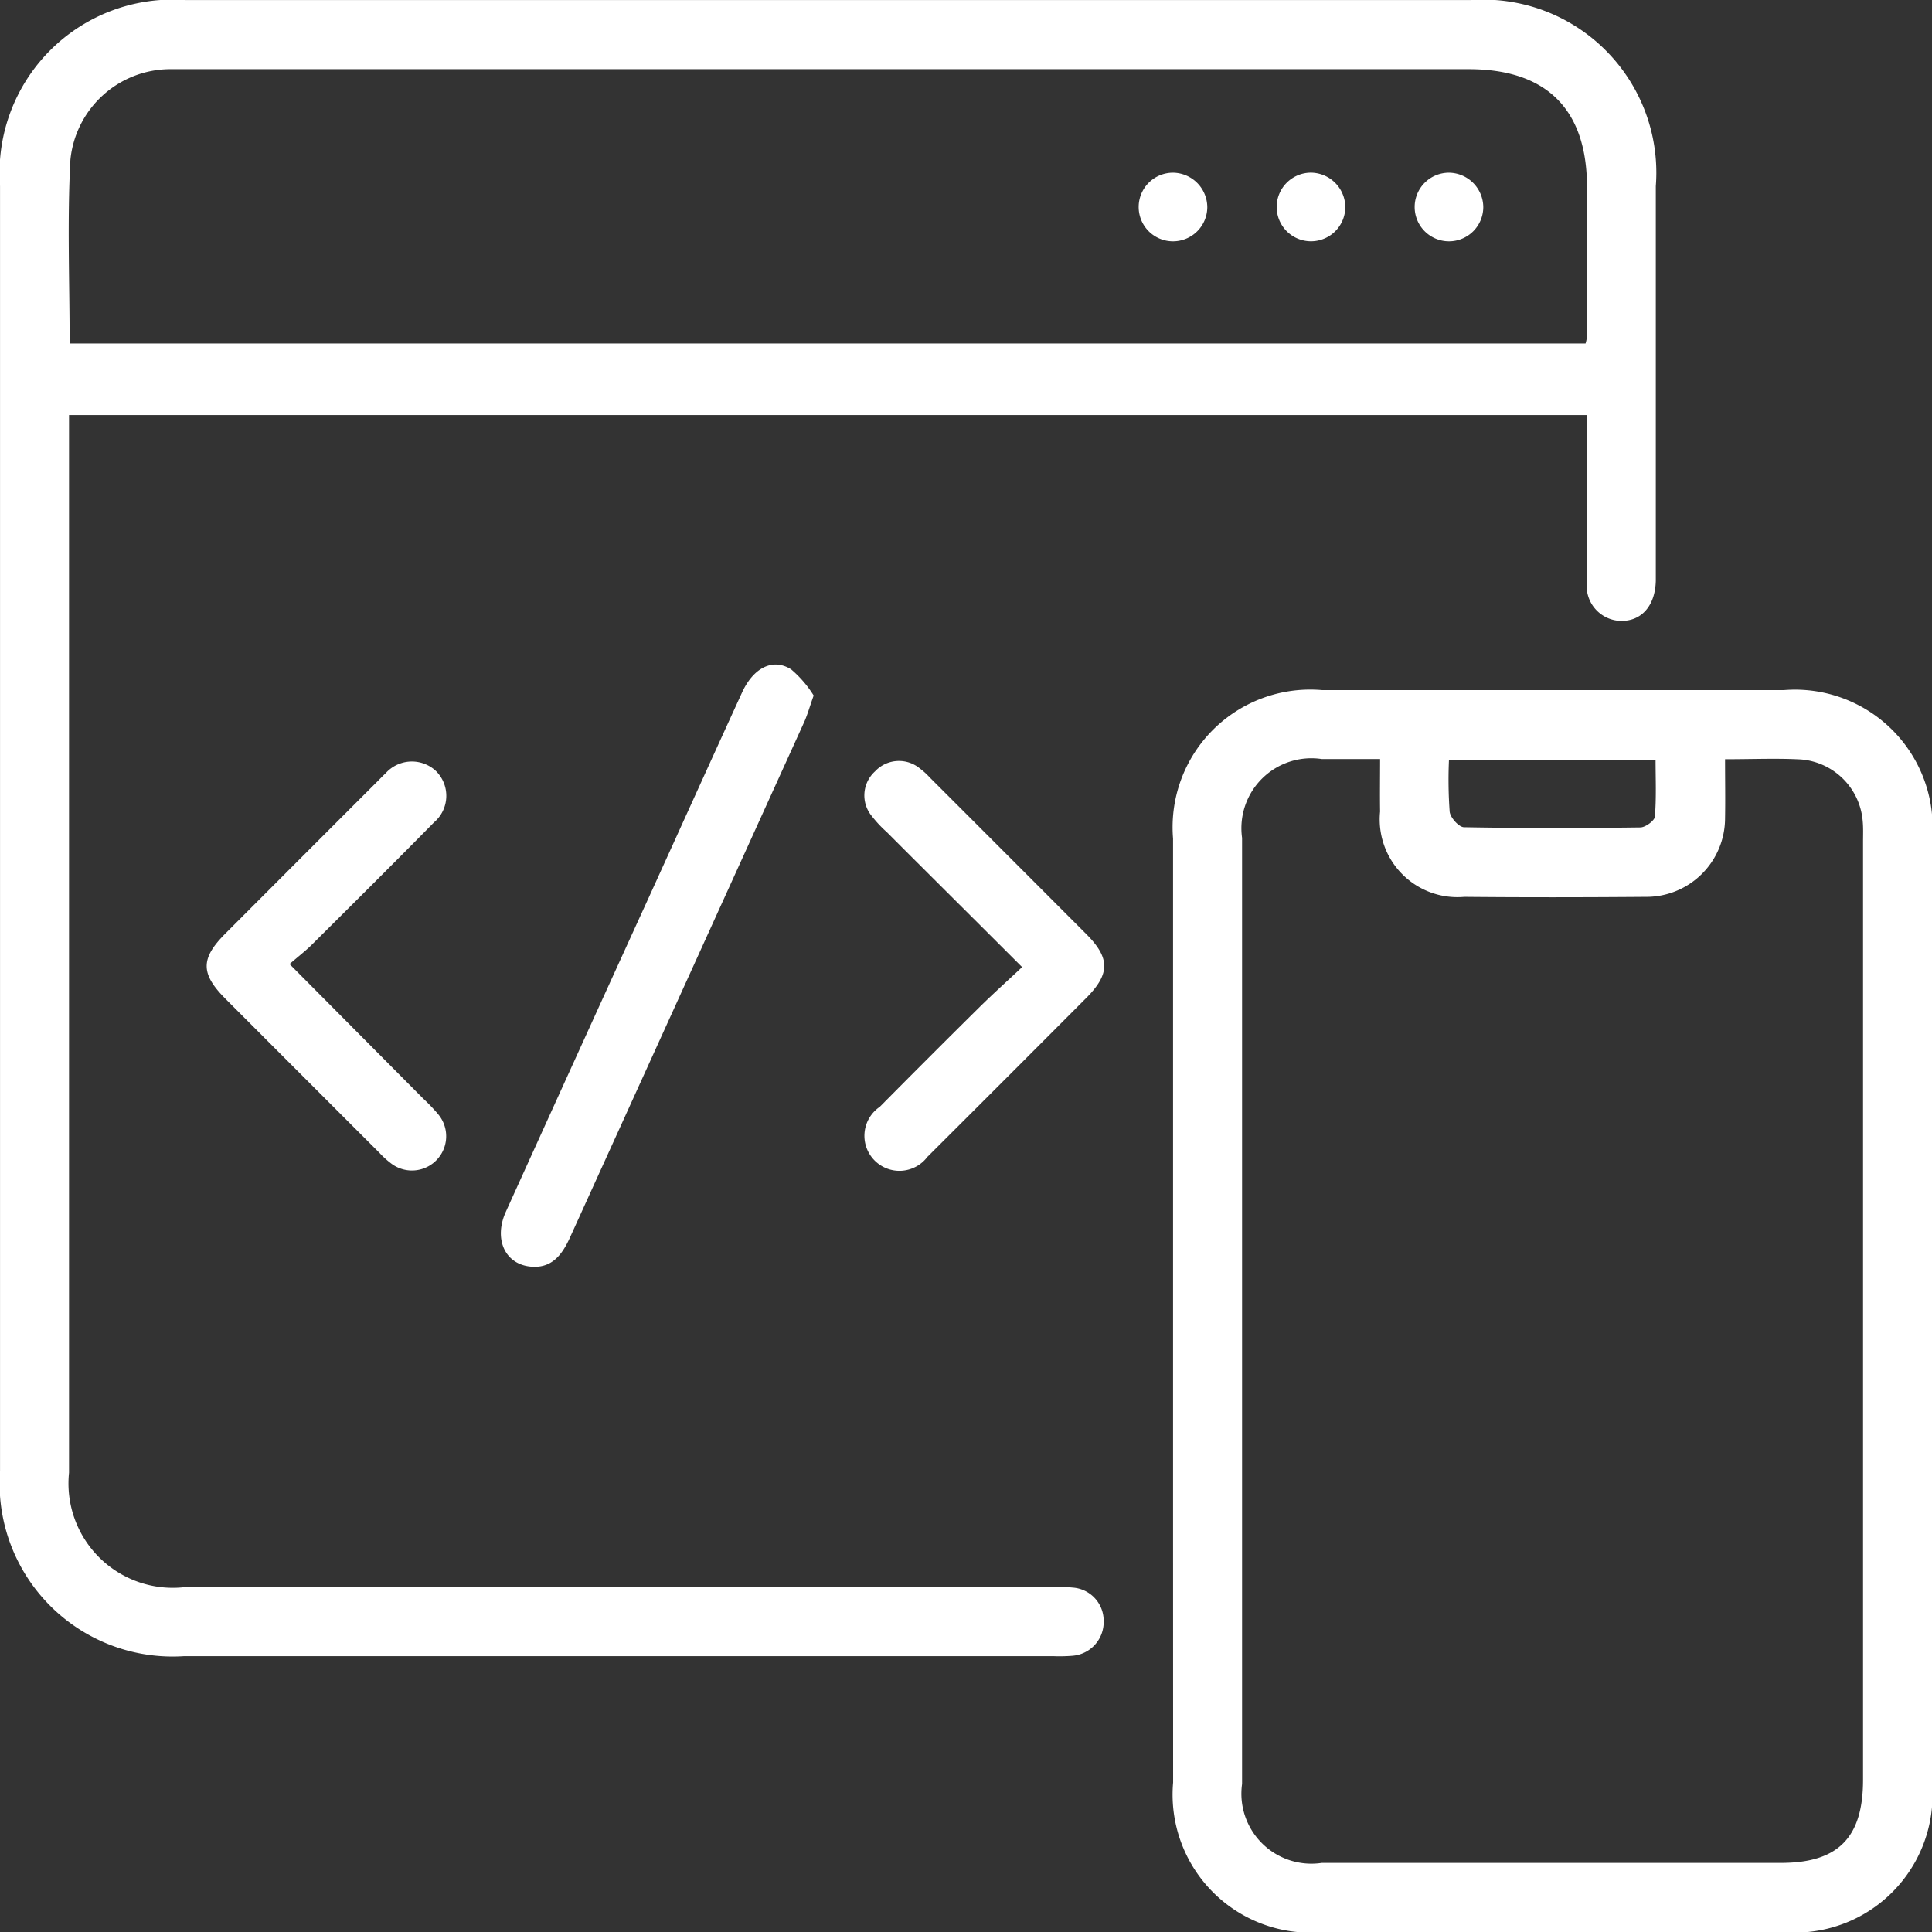 <svg xmlns="http://www.w3.org/2000/svg" width="57.381" height="57.381" viewBox="0 0 57.381 57.381">
  <rect x="0" y="0" width="57.381" height="57.381" fill="#333333" stroke="none"/>
  <g id="web_app_white" transform="translate(-82.498 -82.998)">
    <path id="Path_15652" data-name="Path 15652" d="M129.632,95.325H84.548V96q0,15.368,0,30.737a3.1,3.1,0,0,0,3.431,3.4h25.742a4.243,4.243,0,0,1,.64.013.986.986,0,0,1,.916.984,1.006,1.006,0,0,1-.925,1.041,4.754,4.754,0,0,1-.576.011q-12.9,0-25.806,0a5.138,5.138,0,0,1-5.471-5.5q0-19.082,0-38.165A5.141,5.141,0,0,1,88.011,83q19.083,0,38.165,0a5.141,5.141,0,0,1,5.5,5.528q0,5.7,0,11.4c0,.107,0,.213,0,.32-.018.742-.426,1.205-1.046,1.191a1.041,1.041,0,0,1-1-1.17c-.009-1.43,0-2.86,0-4.29ZM84.566,93.2H129.59a1.046,1.046,0,0,0,.036-.168q0-2.24.006-4.48c0-2.306-1.2-3.5-3.512-3.5H88.037c-.171,0-.342,0-.512,0a2.987,2.987,0,0,0-2.936,2.692C84.492,89.547,84.566,91.36,84.566,93.2Z" fill="#fff"/>
    <path id="Path_15653" data-name="Path 15653" d="M286.5,221.424q0-7.008,0-14.017A4.088,4.088,0,0,1,290.935,203q6.849,0,13.7,0a4.087,4.087,0,0,1,4.408,4.44q0,14.017,0,28.034a4.089,4.089,0,0,1-4.437,4.412q-6.816,0-13.633,0a4.1,4.1,0,0,1-4.471-4.442Q286.5,228.433,286.5,221.424Zm16.395-16.372c0,.635.01,1.188,0,1.74a2.339,2.339,0,0,1-2.369,2.348c-1.792.014-3.585.017-5.377,0a2.309,2.309,0,0,1-2.5-2.533c-.008-.5,0-1.01,0-1.56h-1.729a2.078,2.078,0,0,0-2.37,2.341q0,14.052,0,28.1a2.079,2.079,0,0,0,2.368,2.344h13.636c1.7,0,2.439-.748,2.439-2.466q0-13.924,0-27.848c0-.213.01-.428-.011-.64a2,2,0,0,0-1.843-1.82C304.417,205.02,303.694,205.052,302.893,205.052Zm-8.2.023a13.157,13.157,0,0,0,.021,1.539c.021.174.273.455.424.458,1.745.032,3.491.029,5.236.006.153,0,.424-.2.434-.319.047-.56.021-1.126.021-1.683Z" transform="translate(-169.162 -99.505)" fill="#fff"/>
    <path id="Path_15654" data-name="Path 15654" d="M178.893,199.486c-.126.356-.188.582-.283.792q-3.476,7.654-6.955,15.306c-.241.531-.557.933-1.191.861-.751-.085-1.075-.83-.713-1.627q2.124-4.687,4.261-9.368c.918-2.017,1.83-4.036,2.753-6.051.337-.736.91-1.032,1.456-.692A3.314,3.314,0,0,1,178.893,199.486Z" transform="translate(-72.229 -95.831)" fill="#fff"/>
    <path id="Path_15655" data-name="Path 15655" d="M237.52,221.469c-1.4-1.4-2.711-2.7-4.021-4.011a3.552,3.552,0,0,1-.437-.466.963.963,0,0,1,.09-1.336.973.973,0,0,1,1.339-.08,2.048,2.048,0,0,1,.283.258q2.331,2.33,4.659,4.662c.707.711.7,1.182-.018,1.9q-2.281,2.289-4.569,4.571c-.045.045-.089.092-.136.135a1.04,1.04,0,1,1-1.417-1.483q1.485-1.5,2.987-2.986C236.659,222.261,237.055,221.905,237.52,221.469Z" transform="translate(-124.665 -109.748)" fill="#fff"/>
    <path id="Path_15656" data-name="Path 15656" d="M120.906,221.43l3.968,3.994a5.413,5.413,0,0,1,.442.462,1.017,1.017,0,0,1-1.416,1.448,2.521,2.521,0,0,1-.327-.3q-2.285-2.284-4.568-4.57c-.747-.749-.747-1.2,0-1.945q2.259-2.264,4.522-4.525c.075-.075.148-.153.227-.225a1.047,1.047,0,0,1,1.491-.081,1.035,1.035,0,0,1-.05,1.535c-1.211,1.231-2.437,2.448-3.662,3.666C121.35,221.064,121.147,221.221,120.906,221.43Z" transform="translate(-29.808 -109.799)" fill="#fff"/>
    <path id="Path_15658" data-name="Path 15658" d="M282.569,114.051a1.019,1.019,0,1,1-1.017-1.022A1.031,1.031,0,0,1,282.569,114.051Z" transform="translate(-164.214 -24.902)" fill="#fff"/>
    <path id="Path_15659" data-name="Path 15659" d="M306.569,114.055a1.019,1.019,0,1,1-1.012-1.027A1.031,1.031,0,0,1,306.569,114.055Z" transform="translate(-184.115 -24.902)" fill="#fff"/>
    <path id="Path_15660" data-name="Path 15660" d="M330.569,114.051a1.019,1.019,0,1,1-1.017-1.022A1.031,1.031,0,0,1,330.569,114.051Z" transform="translate(-204.017 -24.902)" fill="#fff"/>
  </g>
</svg>
